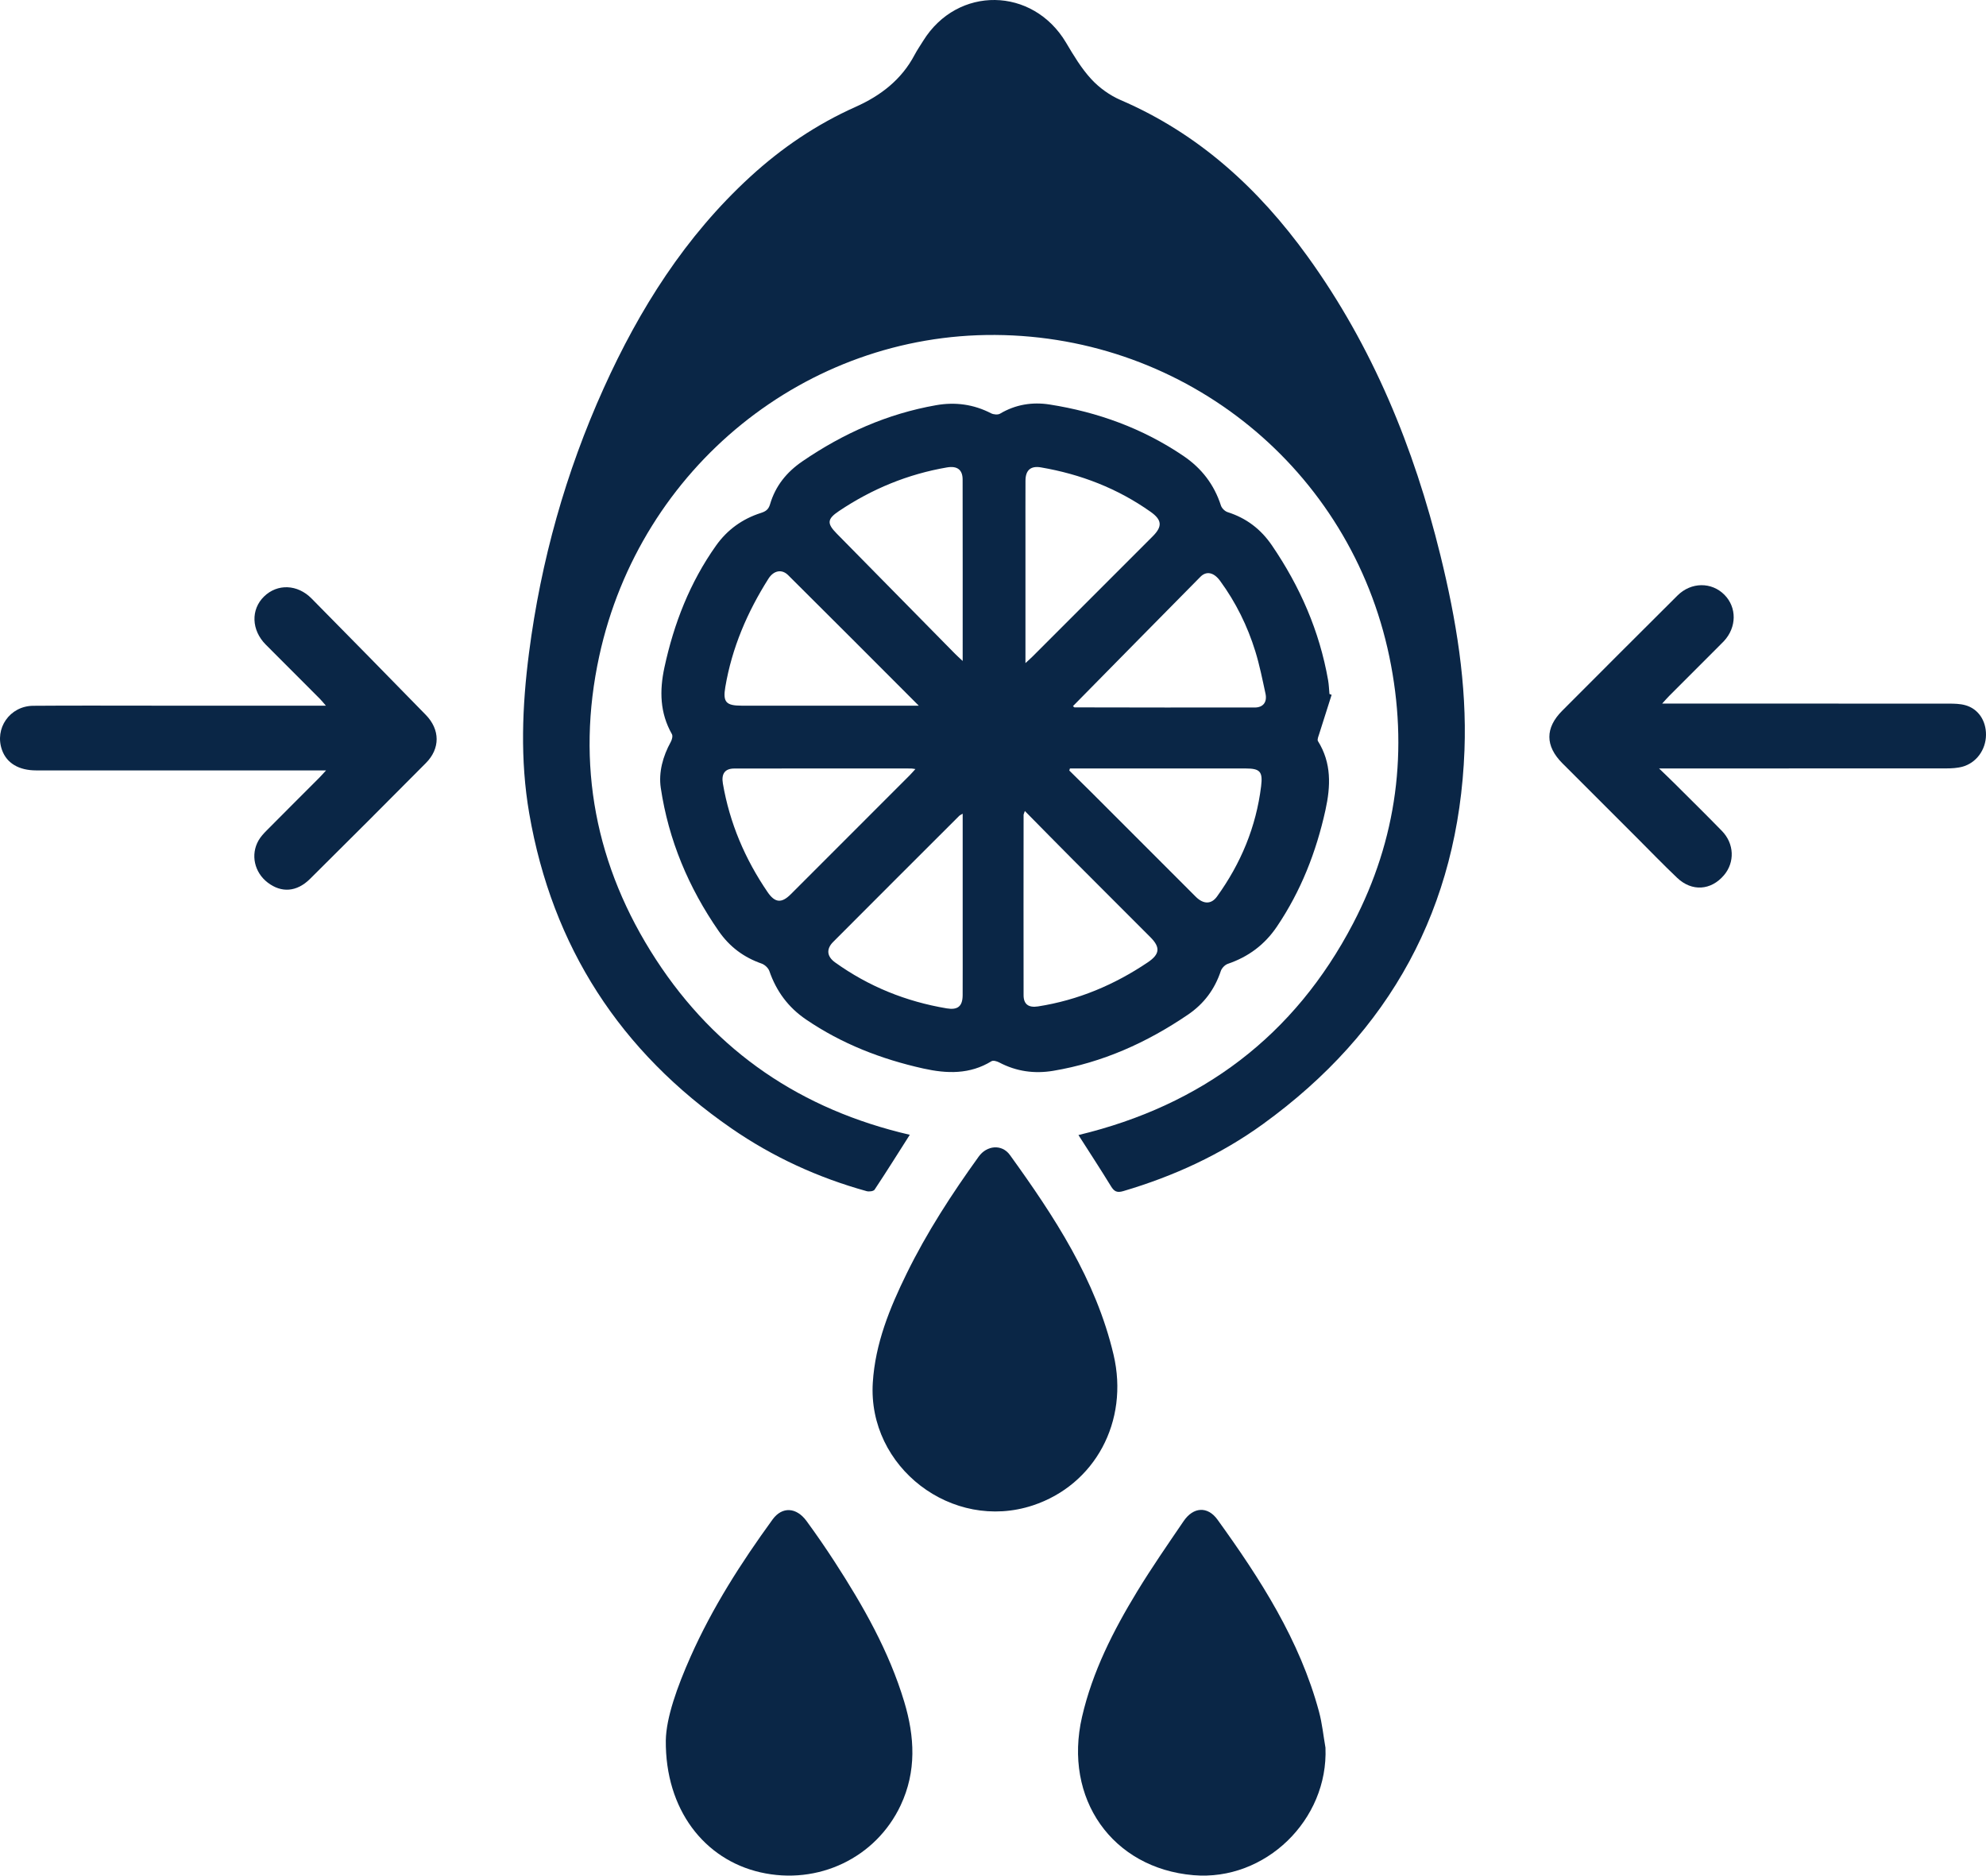 <?xml version="1.0" encoding="UTF-8"?>
<svg id="Layer_2" xmlns="http://www.w3.org/2000/svg" viewBox="0 0 385 363.519">
  <defs>
    <style>
      .cls-1 {
        fill: #0a2646;
      }
    </style>
  </defs>
  <g id="Layer_1-2" data-name="Layer_1">
    <g>
      <path class="cls-1" d="M176.368,219.94c-2.328,3.659-4.529,7.177-6.825,10.633-.207.311-1.073.418-1.54.289-9.404-2.605-18.179-6.625-26.203-12.164-21.553-14.876-34.74-35.186-39.205-61.041-1.79-10.364-1.383-20.768-.041-31.142,2.303-17.803,7.093-34.927,14.483-51.29,6.944-15.374,15.834-29.434,28.373-40.941,6.099-5.598,12.875-10.191,20.454-13.57,4.857-2.166,8.894-5.266,11.434-10.075.498-.943,1.11-1.827,1.674-2.736,6.652-10.713,21.259-10.486,27.702.384,1.456,2.457,2.956,4.965,4.874,7.047,1.558,1.691,3.607,3.16,5.722,4.071,15.107,6.504,26.717,17.148,36.21,30.295,12.632,17.495,20.634,37.084,25.753,57.925,3.045,12.397,5.147,24.967,4.666,37.763-1.147,30.483-14.383,54.608-39.036,72.454-8.224,5.953-17.363,10.138-27.109,13.012-1.242.366-1.773.058-2.396-.96-2.018-3.299-4.141-6.534-6.294-9.906,23.957-5.757,41.896-19.259,53.258-41.034,8.511-16.311,10.752-33.689,7.014-51.668-7.551-36.313-39.325-62.13-76.423-62.365-36.622-.232-68.763,25.588-76.741,62.222-4.571,20.99-.744,40.79,10.985,58.816,11.679,17.951,28.246,29.123,49.212,33.98Z"/>
      <path class="cls-1" d="M258.144,134.666c-.809,2.539-1.626,5.076-2.42,7.62-.138.443-.411,1.061-.228,1.353,2.652,4.24,2.474,8.735,1.45,13.379-1.787,8.103-4.753,15.687-9.421,22.591-2.369,3.503-5.527,5.841-9.504,7.197-.557.19-1.171.825-1.358,1.387-1.184,3.549-3.263,6.349-6.372,8.463-7.966,5.416-16.567,9.284-26.11,10.881-3.653.612-7.165.127-10.48-1.623-.433-.229-1.161-.439-1.494-.235-4.2,2.577-8.639,2.434-13.226,1.412-8.153-1.815-15.8-4.785-22.738-9.508-3.441-2.342-5.742-5.468-7.098-9.381-.206-.595-.893-1.233-1.5-1.445-3.468-1.21-6.205-3.252-8.319-6.297-5.84-8.415-9.72-17.642-11.229-27.749-.45-3.015.402-6.133,1.941-8.925.233-.423.419-1.143.219-1.494-2.339-4.115-2.426-8.422-1.455-12.924,1.835-8.512,4.934-16.464,9.992-23.603,2.195-3.098,5.121-5.198,8.707-6.346.948-.303,1.479-.666,1.781-1.692,1.037-3.529,3.2-6.215,6.26-8.309,7.907-5.414,16.465-9.22,25.931-10.885,3.72-.655,7.27-.172,10.656,1.57.478.246,1.309.327,1.733.075,3.002-1.788,6.276-2.303,9.614-1.779,9.336,1.466,18.05,4.625,25.93,9.96,3.546,2.401,5.971,5.559,7.283,9.631.167.518.766,1.102,1.289,1.268,3.632,1.155,6.446,3.296,8.598,6.451,5.432,7.963,9.216,16.595,10.884,26.115.155.883.181,1.788.266,2.683.14.052.28.105.42.157ZM198.791,128.518c.641-.592,1.014-.914,1.362-1.262,7.768-7.764,15.535-15.53,23.299-23.299,1.923-1.925,1.825-3.188-.415-4.771-6.407-4.53-13.541-7.28-21.247-8.6-1.975-.338-2.983.53-2.993,2.574-.018,3.886-.006,7.773-.006,11.659,0,7.766,0,15.533,0,23.698ZM198.673,157.183c-.18.528-.243.627-.243.727-.008,11.659-.024,23.317-.002,34.975.003,1.759.967,2.459,2.806,2.171,7.747-1.211,14.792-4.177,21.273-8.543,2.331-1.571,2.477-2.896.511-4.864-4.975-4.981-9.962-9.95-14.93-14.937-3.089-3.1-6.153-6.225-9.415-9.529ZM186.622,157.709c-.379.224-.537.279-.644.386-8.162,8.15-16.328,16.296-24.468,24.467-1.378,1.383-1.211,2.828.383,3.97,6.508,4.664,13.739,7.58,21.626,8.903,2.134.358,3.086-.385,3.097-2.547.02-3.713.006-7.427.006-11.14,0-7.927,0-15.854,0-24.038ZM208.003,136.856c.207.182.245.244.283.244,11.65.017,23.3.046,34.949.026,1.655-.003,2.444-1.061,2.088-2.705-.595-2.743-1.143-5.51-1.97-8.187-1.52-4.917-3.783-9.501-6.835-13.665-1.207-1.646-2.645-1.954-3.813-.773-8.232,8.321-16.437,16.669-24.702,25.06ZM178.11,136.769c-8.691-8.694-16.982-17.023-25.325-25.3-1.247-1.237-2.819-.887-3.818.692-4.099,6.474-7.075,13.4-8.361,20.997-.49,2.896.124,3.61,3.137,3.611,10.746.002,21.493.001,32.239.001h2.129ZM207.415,148.938c-.041.134-.082.268-.123.402,1.402,1.382,2.812,2.757,4.204,4.149,6.769,6.766,13.531,13.54,20.303,20.304,1.5,1.498,3.022,1.496,4.122-.028,4.63-6.412,7.585-13.502,8.555-21.379.349-2.836-.197-3.446-3.012-3.446-10.81-.003-21.62-.001-32.43-.001-.539,0-1.079,0-1.618,0ZM186.621,128.107c0-12.005.011-23.596-.011-35.188-.004-1.894-1.065-2.663-3.026-2.328-7.595,1.298-14.554,4.173-20.943,8.457-2.287,1.534-2.379,2.392-.451,4.351,7.658,7.782,15.316,15.562,22.978,23.341.379.385.787.742,1.453,1.366ZM177.459,149.053c-.433-.058-.634-.109-.836-.109-11.426-.004-22.852-.014-34.278.007-1.824.003-2.534,1.024-2.209,2.91,1.316,7.661,4.294,14.637,8.665,21.038,1.425,2.087,2.704,2.209,4.487.429,7.684-7.678,15.364-15.361,23.043-23.045.34-.34.651-.708,1.129-1.23Z"/>
      <path class="cls-1" d="M256.951,338.706c.591,14-11.677,25.918-25.595,24.73-15.733-1.343-25.253-14.836-21.594-30.69,2.023-8.764,6.052-16.686,10.685-24.296,2.836-4.657,5.952-9.147,9.023-13.657,1.858-2.728,4.629-2.929,6.548-.271,8.289,11.484,15.938,23.338,19.682,37.224.611,2.267.843,4.637,1.25,6.959Z"/>
      <path class="cls-1" d="M129.072,337.308c.073-4.409,2.208-10.382,4.799-16.215,4.223-9.507,9.804-18.217,15.903-26.605,1.839-2.529,4.602-2.396,6.583.311,1.893,2.587,3.717,5.231,5.46,7.922,5.518,8.518,10.525,17.299,13.474,27.097,2.039,6.775,2.407,13.499-.699,20.088-4.803,10.188-16.02,15.532-27.188,12.978-10.882-2.488-18.453-12.179-18.332-25.578Z"/>
      <path class="cls-1" d="M169.198,267.97c.471-7.574,3.273-14.431,6.557-21.128,3.927-8.011,8.775-15.46,13.979-22.686,1.571-2.182,4.489-2.46,6.047-.301,8.59,11.904,16.654,24.14,20.086,38.689,3.061,12.975-3.65,25.258-15.631,29.219-15.66,5.178-32.061-7.397-31.038-23.793Z"/>
      <path class="cls-1" d="M63.208,149.318c-.92,0-1.511,0-2.102,0-18.027,0-36.055.003-54.082-.003-3.384-.001-5.716-1.404-6.629-3.941-1.511-4.196,1.497-8.548,6.051-8.584,7.718-.062,15.436-.021,23.154-.022,10.478-.001,20.957-0,31.435-0h2.136c-.524-.603-.814-.98-1.147-1.314-3.5-3.511-7.015-7.007-10.509-10.523-2.791-2.808-2.918-6.804-.322-9.328,2.582-2.51,6.469-2.38,9.207.395,7.399,7.498,14.786,15.01,22.14,22.551,2.795,2.866,2.814,6.526.032,9.329-7.461,7.517-14.949,15.007-22.471,22.463-2.584,2.561-5.552,2.748-8.214.708-2.57-1.969-3.345-5.399-1.77-8.156.411-.72,1.002-1.358,1.592-1.953,3.37-3.402,6.766-6.779,10.149-10.168.382-.383.737-.791,1.352-1.454Z"/>
      <path class="cls-1" d="M321.622,148.938c1.251,1.21,2.134,2.043,2.994,2.9,3.072,3.063,6.166,6.104,9.192,9.211,2.404,2.468,2.523,6.078.39,8.585-2.515,2.955-6.213,3.214-9.068.504-2.695-2.559-5.276-5.239-7.905-7.867-4.782-4.778-9.569-9.551-14.344-14.336-3.352-3.36-3.365-6.851-.038-10.182,7.444-7.454,14.882-14.914,22.355-22.339,2.646-2.629,6.604-2.645,9.086-.146,2.435,2.452,2.403,6.296-.08,8.979-.306.331-.632.642-.951.961-3.227,3.227-6.455,6.451-9.678,9.681-.377.378-.724.787-1.351,1.471.965,0,1.56,0,2.155,0,17.802,0,35.603-.005,53.404.012,1.061.001,2.164.022,3.176.297,2.529.687,4.069,2.989,4.04,5.775-.03,2.894-1.895,5.454-4.625,6.166-.965.252-2.002.315-3.006.316-17.801.018-35.603.013-53.404.013h-2.342Z"/>
    </g>
  </g>
</svg>